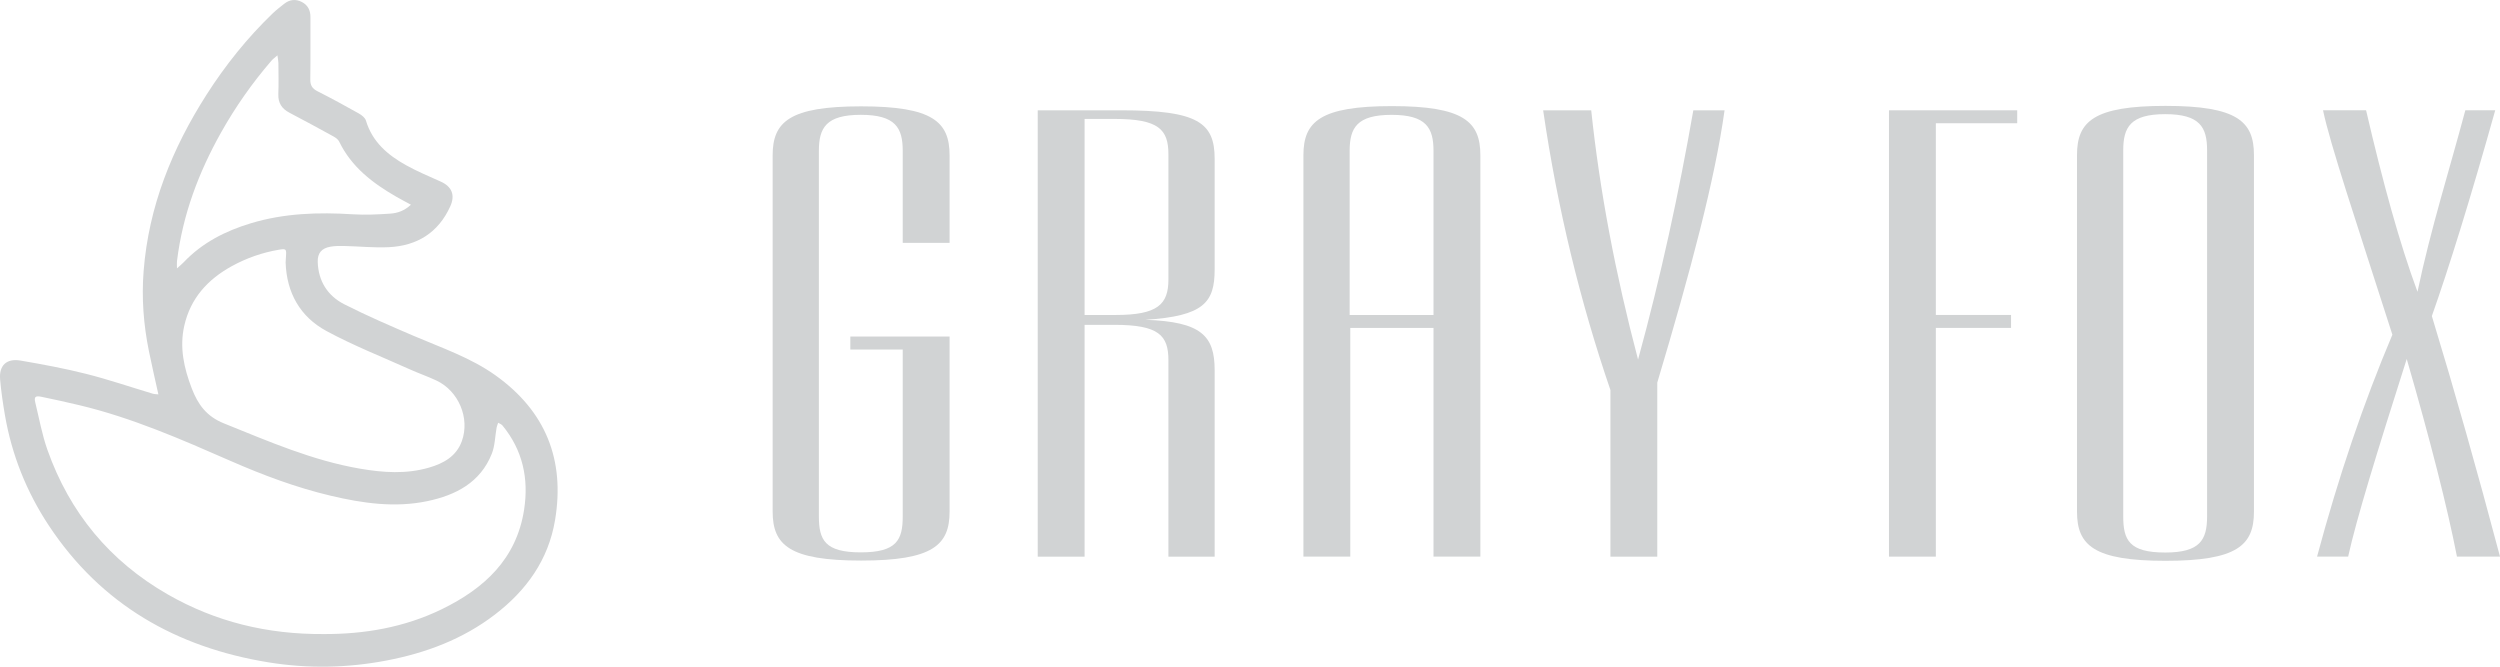 <svg viewBox="0 0 2311.28 616.36" xmlns="http://www.w3.org/2000/svg" data-name="Layer 1" id="Layer_1">
  <defs>
    <style>
      .cls-1 {
        fill: #d1d3d4;
        stroke-width: 0px;
      }
    </style>
  </defs>
  <path d="M458.28,347.14c-23.15-16.54-50.09-25.59-75.98-36.69-21.56-9.25-43.16-18.55-64.06-29.17-15.37-7.81-23.98-21.46-24.5-39.13-.24-8.24,3.67-12.65,11.71-14.07,4.2-.74,8.59-.76,12.88-.66,13.71.32,27.47,1.77,41.12,1.11,26.13-1.26,45.77-13.34,56.83-37.76,4.71-10.41,1.49-18.27-8.86-22.9-10.78-4.83-21.73-9.41-32.03-15.14-16.94-9.42-31.19-21.56-37.08-41.25-.79-2.64-3.92-5.09-6.56-6.57-12.62-7.09-25.33-14.02-38.24-20.55-4.88-2.47-6.73-5.52-6.65-10.99.29-19.18.05-38.38.14-57.56.03-6.25-2.36-11.04-7.86-13.93-5.69-2.98-11.31-2.38-16.39,1.61-3.69,2.9-7.43,5.78-10.8,9.03-23.4,22.54-43.59,47.75-61.06,75.1-31.82,49.83-53.44,103.3-58.11,162.9-1.96,24.97-.09,49.58,4.87,74.03,2.64,13.02,5.67,25.96,8.77,40.08-2.07-.25-3.71-.21-5.21-.66-20.5-6.14-40.8-13.07-61.53-18.31-20.01-5.06-40.38-8.81-60.73-12.31-12.98-2.23-19.99,4.58-18.85,17.57.97,11.02,2.58,22,4.46,32.91,6.34,36.8,19.98,70.88,40.51,101.95,48.37,73.17,118.05,112.79,203.34,126.61,36.27,5.88,72.68,5.2,108.89-1.72,36.49-6.98,70.57-19.73,100.28-42.51,29.05-22.28,49.39-50.46,55.56-87.27,9.35-55.81-8.73-100.75-54.88-133.74M301.72,305.98c24.87,13.46,51.39,23.89,77.25,35.52,8.05,3.62,16.44,6.53,24.43,10.27,20.52,9.6,31.24,34.74,23.59,56.02-5.05,14.06-16.87,20.61-30.35,24.52-21.11,6.14-42.41,4.65-63.71.99-44.12-7.57-84.75-25.31-125.92-41.89-16.21-6.53-24.06-17.59-29.75-32.4-7.21-18.77-11.43-37.84-6.89-57.89,5.74-25.39,21.73-42.86,43.97-55.08,13.59-7.47,28.12-12.55,43.46-15.16,6.71-1.14,7.09-.75,6.59,6.14-.14,1.88-.22,3.76-.33,5.63.92,28.05,13.42,50.21,37.66,63.32M163.68,241.03c5.2-42.42,19.94-81.57,40.75-118.62,13.3-23.68,28.84-45.79,46.57-66.35,1.27-1.47,2.91-2.61,5.48-4.89.44,3.27.9,5.15.91,7.03.07,9.59.31,19.2-.06,28.78-.31,8.18,3.18,13.5,10.24,17.21,13.64,7.16,27.19,14.51,40.69,21.93,2.03,1.12,4.33,2.73,5.28,4.71,11.42,23.65,31.14,38.6,53.13,51.22,4.03,2.31,8.16,4.45,13.24,7.21-6.1,5.74-12.59,7.82-19.24,8.26-11.41.75-22.92,1.33-34.31.61-31.94-2.01-63.52-1.06-94.42,8.29-23.58,7.13-44.98,17.97-62.17,36.11-1.51,1.59-3.24,2.97-6.15,5.6,0-3.41-.2-5.28.03-7.1M484.55,471.18c-7.06,45.61-36.86,72.9-76,92-34.82,16.98-72.04,23.15-109.19,23.01-52.24.37-100.15-11.33-144.35-36.69-53.5-30.69-90.59-75.5-111.15-133.59-4.99-14.09-7.63-29.02-11.2-43.6-1.3-5.29-.08-6.63,5.44-5.51,11.78,2.4,23.51,5.01,35.2,7.79,48.71,11.61,94.32,31.59,139.96,51.58,29.96,13.12,60.59,24.59,92.51,32.14,29.49,6.97,59.36,11.3,89.4,4.98,26.11-5.49,48.92-17.12,59.52-43.83,2.96-7.46,2.98-16.09,4.44-24.16.28-1.53.96-2.98,1.45-4.47,1.34.83,3.02,1.39,3.97,2.54,18.74,22.81,24.43,49.15,20,77.79" class="cls-1"></path>
  <g>
    <path d="M714.32,143.63c0-30.98,15.47-45.32,81.79-45.32s81.79,14.34,81.79,45.32v80.89h-43.32v-85.04c0-21.26-6.64-33.33-38.76-33.33s-38.76,12.07-38.76,33.33v337.86c0,21.83,5.54,33.33,38.76,33.33s38.76-11.49,38.76-33.33v-154.22h-48.44v-11.97h91.76v161.79c0,30.98-15.47,45.32-81.79,45.32s-81.79-14.34-81.79-45.32V143.63Z" class="cls-1"></path>
    <path d="M1080.22,333.07c0-22.98-8.86-32.75-49.83-32.75h-27.68v214.3h-43.32V101.98h77.36c70.73,0,86.21,11.49,86.21,44.83v102.3c0,30.46-9.95,43.1-64.1,46.55,51.95,1.72,64.1,14.94,64.1,46.55v172.41h-42.75v-181.55ZM1002.71,291.2h28.79c38.76,0,48.72-9.78,48.72-32.8v-115.65c0-23.01-8.86-32.8-49.83-32.8h-27.68v181.24Z" class="cls-1"></path>
    <path d="M1286.82,98.1c66.32,0,81.79,14.36,81.79,45.39v371.12h-43.32v-211.45h-76.94v211.45h-43.32V143.49c0-31.03,15.47-45.39,81.79-45.39M1247.78,291.2h77.51v-151.69c0-21.26-6.64-33.33-38.76-33.33s-38.76,12.07-38.76,33.33v151.69Z" class="cls-1"></path>
    <path d="M1488.86,360.6c-27.77-81.03-48.87-167.24-62.2-258.61h44.43c7.77,73.56,22.21,150.57,43.31,230.45,21.1-77.01,37.76-154.02,51.09-230.45h28.88c-8.89,63.79-31.1,147.7-62.2,251.72v160.92h-43.32v-154.02Z" class="cls-1"></path>
  </g>
  <g>
    <polygon points="1746.39 101.97 1864.94 101.97 1864.94 113.94 1789.71 113.94 1789.71 291.19 1859.24 291.19 1859.24 303.16 1789.71 303.16 1789.71 514.61 1746.39 514.61 1746.39 101.97" class="cls-1"></polygon>
    <path d="M1920.22,143.28c0-31.03,15.47-45.39,81.79-45.39s81.79,14.36,81.79,45.39v329.81c0,31.03-15.47,45.39-81.79,45.39s-81.79-14.36-81.79-45.39V143.28ZM2001.72,510.82c32.11,0,38.76-11.51,38.76-33.39V138.93c0-21.3-6.64-33.39-38.76-33.39s-38.76,12.09-38.76,33.39v338.49c0,21.88,5.54,33.39,38.76,33.39" class="cls-1"></path>
    <path d="M2211.79,309.44c-34.27-106.89-57.48-175.86-64.12-207.47h39.8c15.48,66.66,30.95,122.99,47.53,167.81,12.16-58.05,29.85-113.79,44.22-167.81h27.64c-23.21,82.76-43.11,146.55-58.59,190.23,21,68.96,42.01,143.1,63.01,222.41h-39.8c-8.84-45.4-24.32-106.32-46.43-182.75-27.64,86.78-46.43,147.7-54.17,182.75h-28.74c19.9-74.14,43.11-142.53,69.64-205.17" class="cls-1"></path>
  </g>
</svg>